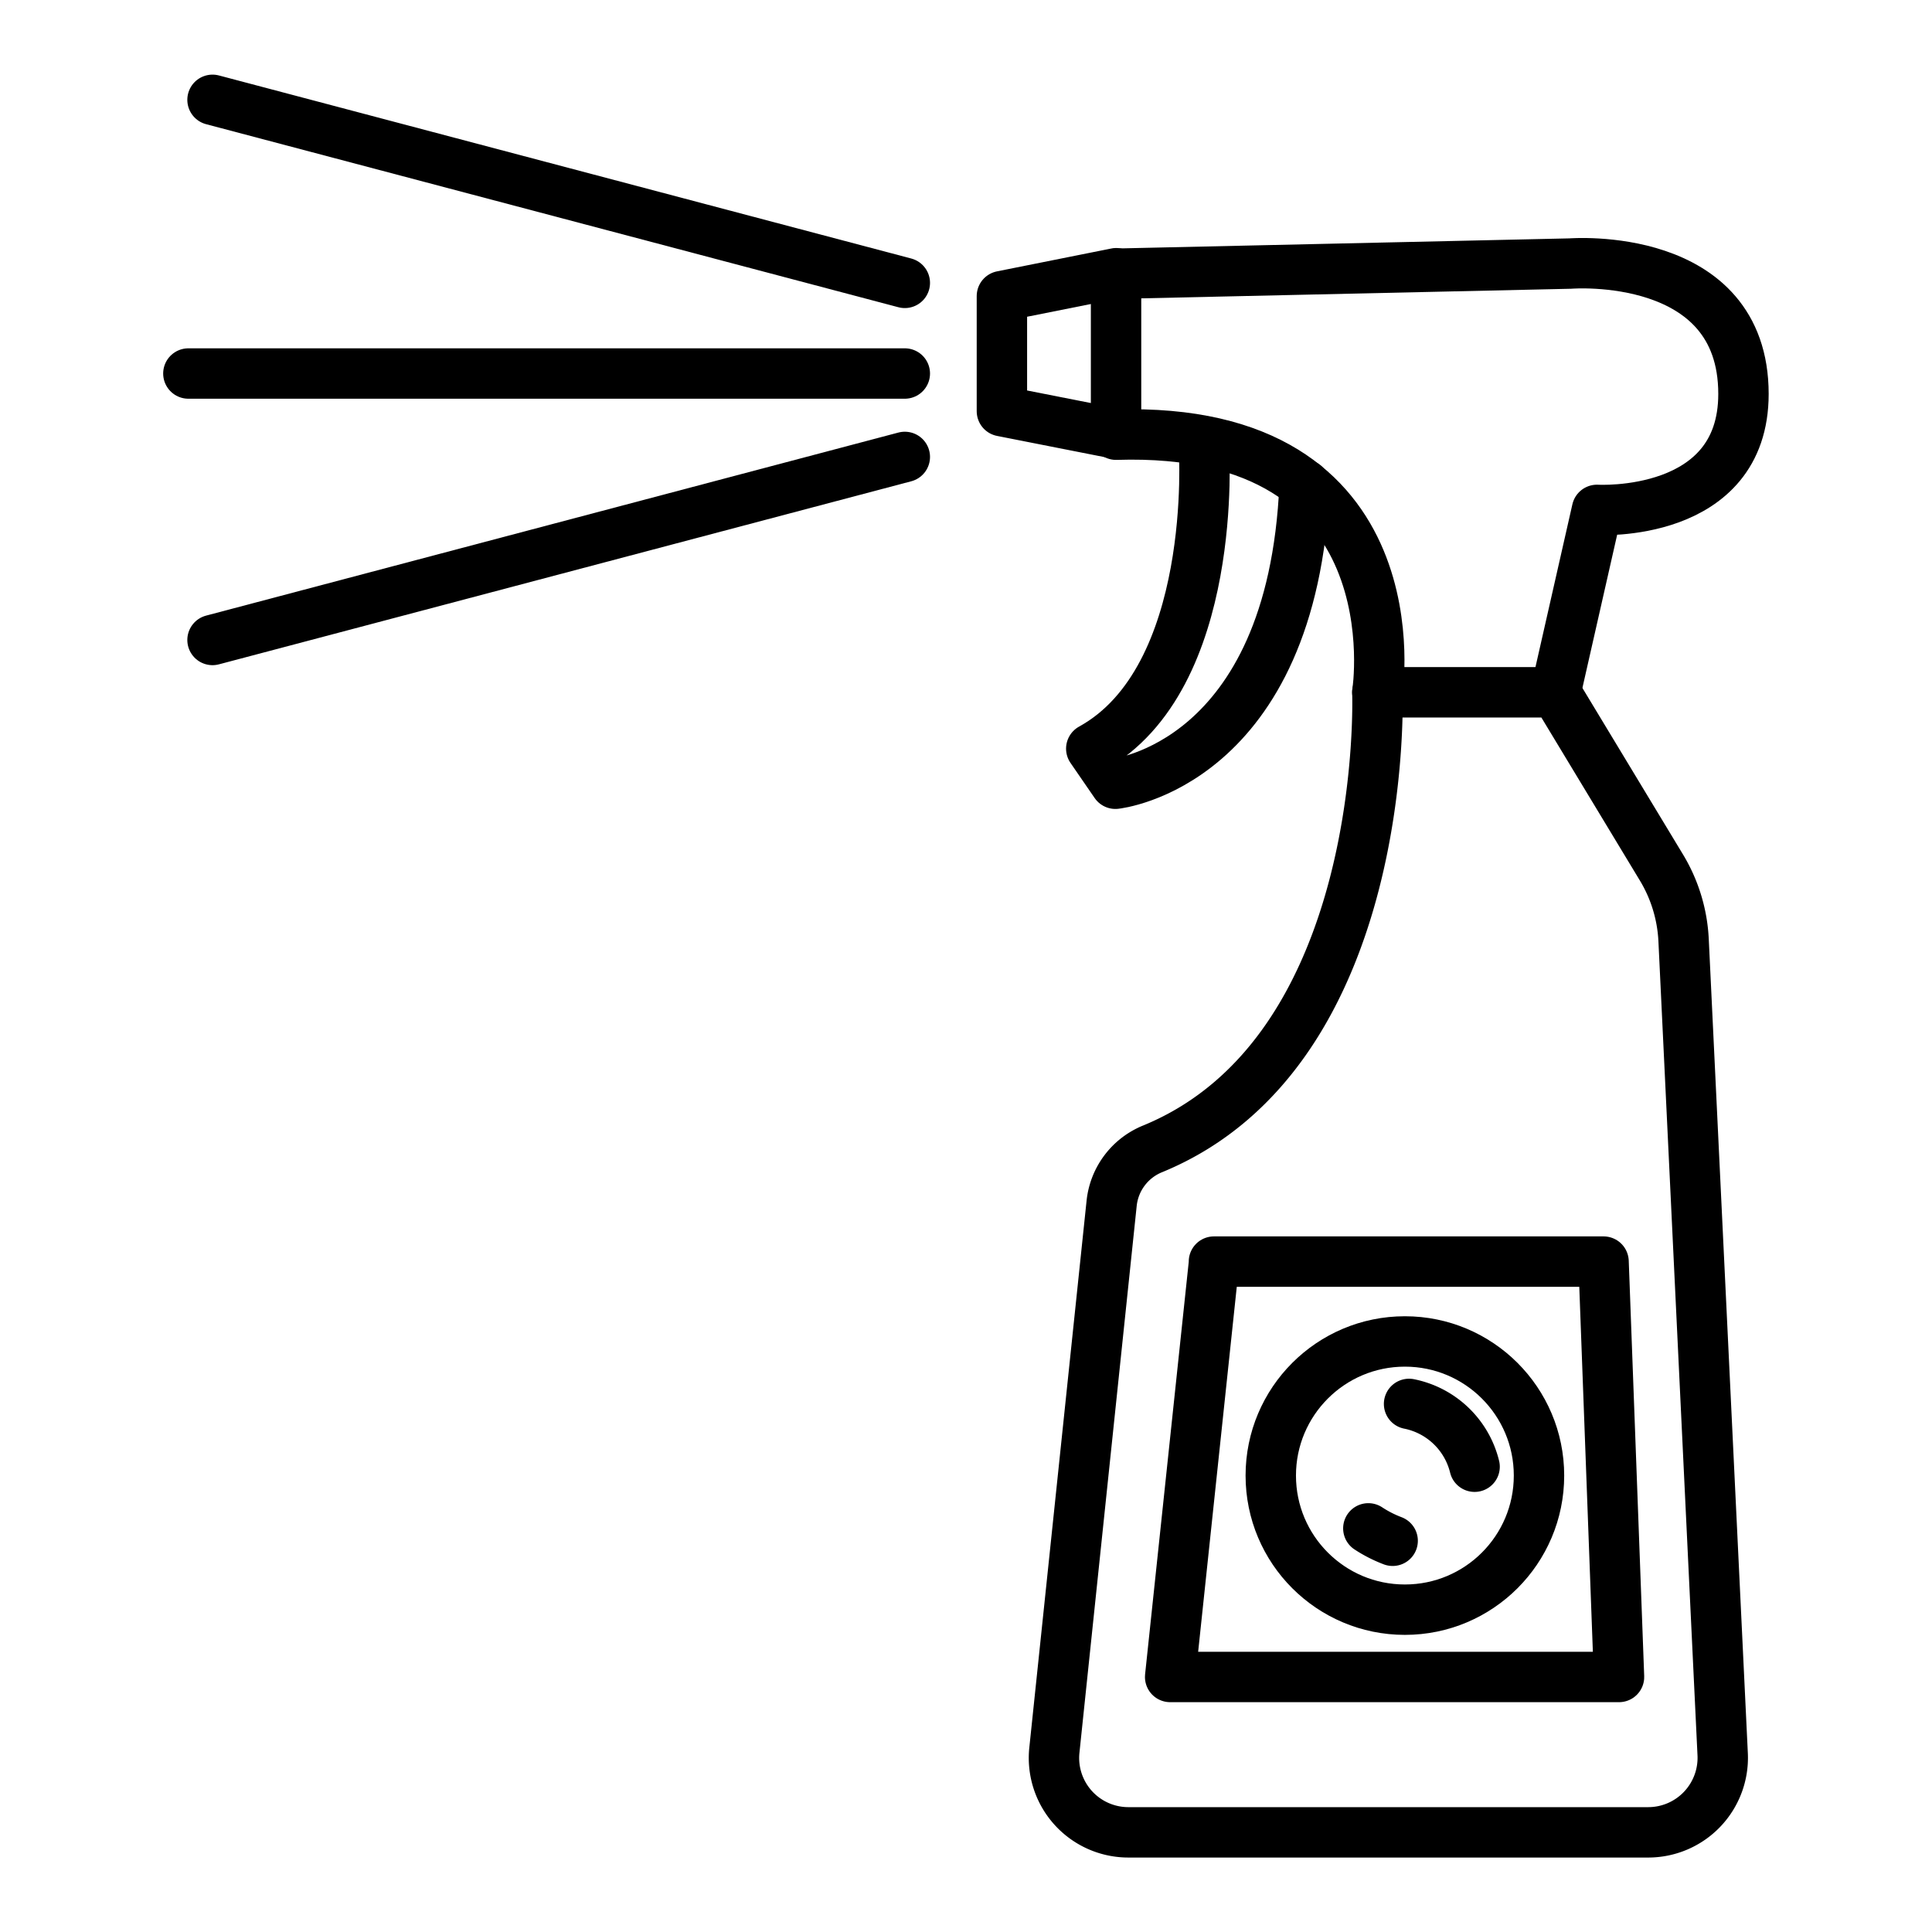 <svg xmlns="http://www.w3.org/2000/svg" viewBox="0 0 120 120" xmlns:v="https://vecta.io/nano"><style><![CDATA[.B{stroke-linejoin:round}.C{stroke-width:3.13}.D{stroke-linecap:round}]]></style><g fill="none" stroke="#000" class="B C"><g class="D"><path d="M74.78 27.83s.94 14.3-7 18.67l1.5 2.18s11-1.14 11.75-18.57m-11.7-13.14l-7.1 1.42v7.15l7.1 1.4"/><path d="M85.55 43s2.58-16.6-16.23-16V17l28.22-.63s10.75-.86 10.75 8.1c0 7.74-9.1 7.2-9.1 7.2L96.62 43"/></g><path d="M85.55,43s.84,22.26-13.94,28.35a4.11,4.11,0,0,0-2.56,3.35l-3.56,34a4.62,4.62,0,0,0,4.6,5.11h32.28A4.63,4.63,0,0,0,107,109l-2.43-50.62a9.62,9.62,0,0,0-1.37-4.49L96.62,43Z"/><path d="M56.2 23.2H11.7m44.5-5.63L13.2 6.2m0 33.55l43-11.37" class="D"/><path d="M75.4 78.36h24.2l.96 25.8H72.68l2.73-25.8z"/><circle cx="87.26" cy="91.65" r="8.33"/><path d="M86.5 95.7a7.75 7.75 0 0 1-1.51-.77m2.53-7.73a5.25 5.25 0 0 1 4.07 3.9" class="D"/></g></svg>